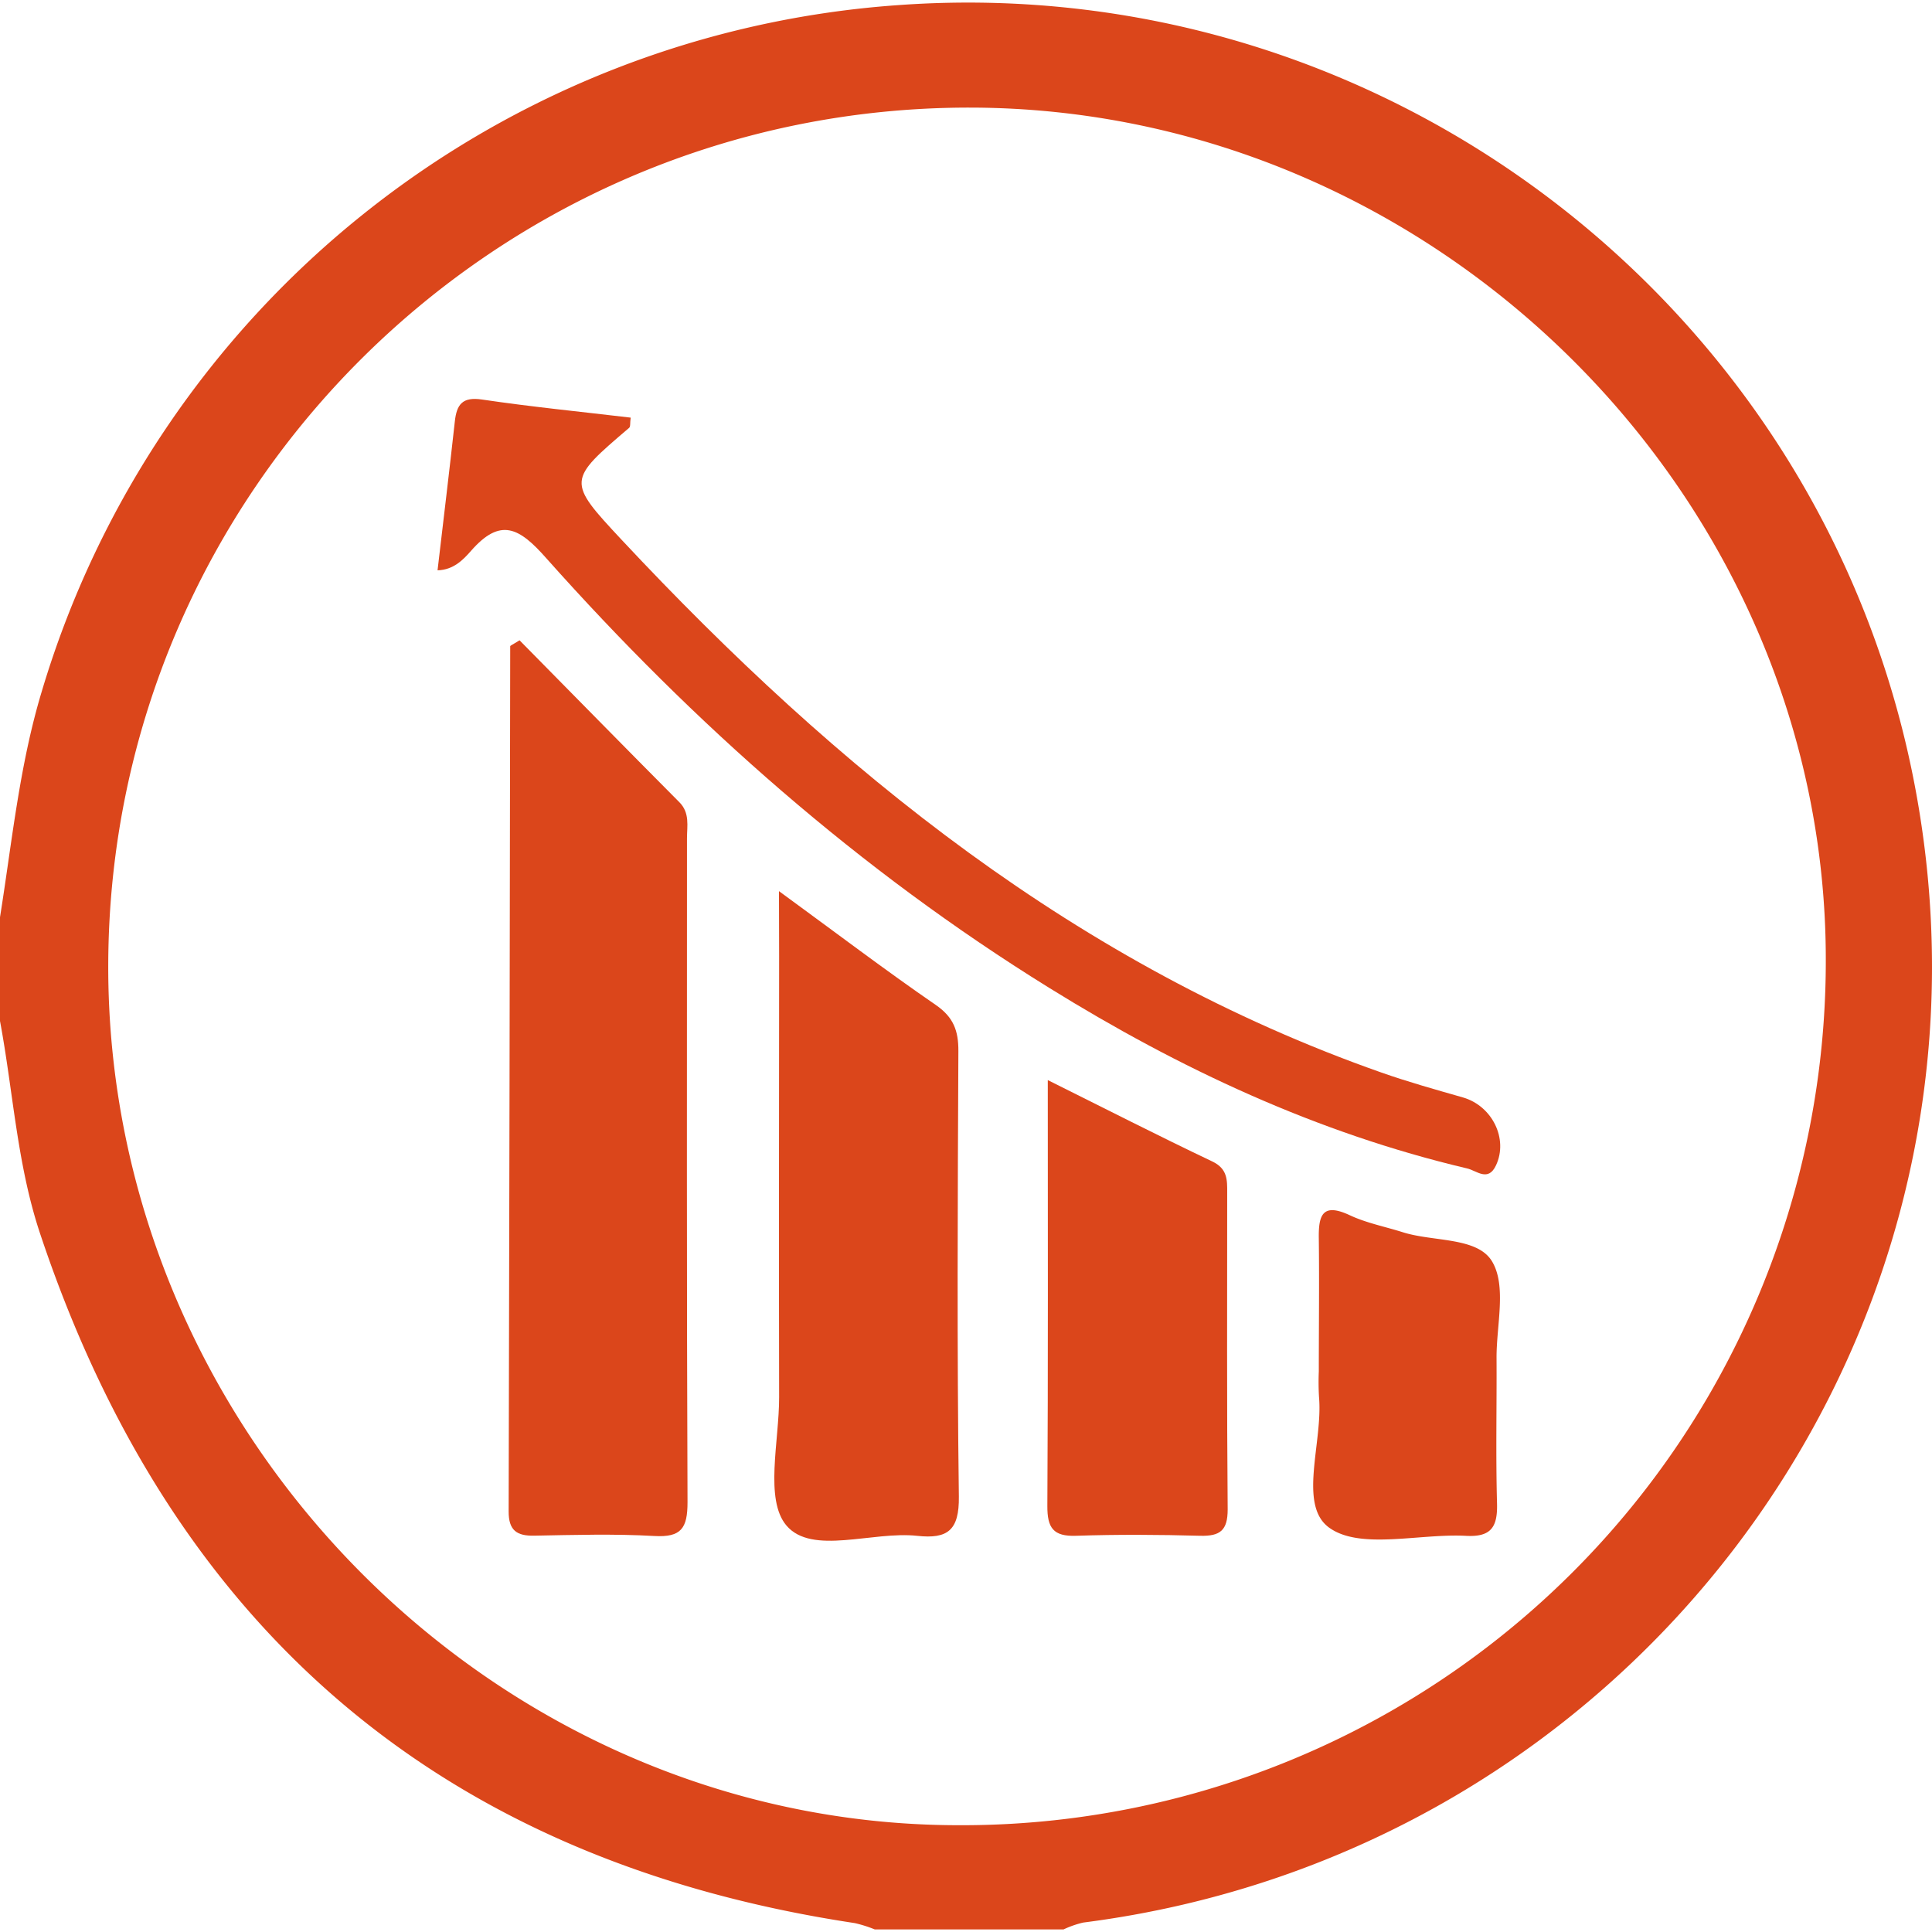 <svg id="Layer_1" data-name="Layer 1" xmlns="http://www.w3.org/2000/svg" viewBox="0 0 360 360"><defs><style>.cls-1{fill:#db461b;}</style></defs><path class="cls-1" d="M0,170.91c2.25-14.09,3.62-28.3,7.79-42.1A179.67,179.67,0,0,1,167.56.94c93-6.63,176,59.45,190.29,151.56,15.55,99.92-54.92,192.84-156,205.74a18.19,18.19,0,0,0-3.67,1.28H163a24.07,24.07,0,0,0-3.73-1.18c-77-11.63-127.25-54.88-151.81-128.51-4.31-12.93-5-26.49-7.49-39.74ZM180.68,20.05C92.42,20,20.49,91.47,20.17,179.61c-.31,87.21,71.72,160.3,158.17,160.49A161,161,0,0,0,340.21,179.19C340.44,92.68,267.71,20.12,180.68,20.05Z"/><path class="cls-1" d="M96.81,119.31c9.77,9.91,19.74,20.07,29.77,30.16,2,2,1.43,4.44,1.43,6.75,0,41.23-.07,82.46.1,123.7,0,4.85-1.17,6.58-6.21,6.29-7.42-.42-14.89-.2-22.34-.06-3.29.07-4.79-1-4.78-4.52q.19-80.59.29-161.2C95.07,120.29,95.48,120.15,96.81,119.31Z"/><path class="cls-1" d="M145.15,166.05c10.72,7.83,19.82,14.74,29.22,21.21,3.31,2.28,4.23,4.81,4.21,8.6-.13,27.66-.27,55.33.09,83,.08,6.29-2.08,7.94-7.76,7.32-8.36-.91-19.59,3.68-24.36-1.91-4.13-4.85-1.35-15.72-1.37-23.93-.07-27.39,0-54.79,0-82.18Z"/><path class="cls-1" d="M81.53,106.27c1.09-9.31,2.21-18.52,3.22-27.73.35-3.19,1.41-4.64,5.09-4.09,9.18,1.36,18.43,2.27,27.68,3.37-.15,1,0,1.69-.31,1.92-11.47,9.79-11.6,9.9-1.41,20.81,40.22,43,85.11,79.43,141.57,99.29,5,1.76,10.12,3.19,15.22,4.65,5.45,1.57,8.48,7.69,6.18,12.63-1.48,3.19-3.61,1-5.4.6-28-6.61-53.58-18.59-77.89-33.66-35.34-21.9-66.16-49.12-93.71-80.07-5-5.66-8.5-7.63-14-1.35C86.32,104.29,84.52,106.19,81.53,106.27Z"/><path class="cls-1" d="M195.24,201.26c10.82,5.38,20.67,10.42,30.65,15.16,2.84,1.35,2.79,3.43,2.78,5.84,0,19.67-.08,39.33.09,59,0,3.92-1.41,5-5.11,4.91-7.7-.21-15.42-.26-23.12,0-4.29.16-5.39-1.49-5.37-5.55C195.31,254.6,195.24,228.56,195.24,201.26Z"/><path class="cls-1" d="M245.74,255.54c0-8.25.1-16.5,0-24.75-.07-4.34.66-6.74,5.77-4.35,3.1,1.45,6.56,2.12,9.85,3.16,5.71,1.82,13.91.86,16.66,5.44s.81,11.88.84,18c.05,9-.16,18.1.09,27.14.11,4.35-1.1,6.26-5.78,6-8.73-.46-19.8,2.68-25.56-1.57s-1.08-15.9-1.83-24.28A47.82,47.82,0,0,1,245.74,255.54Z"/></svg>